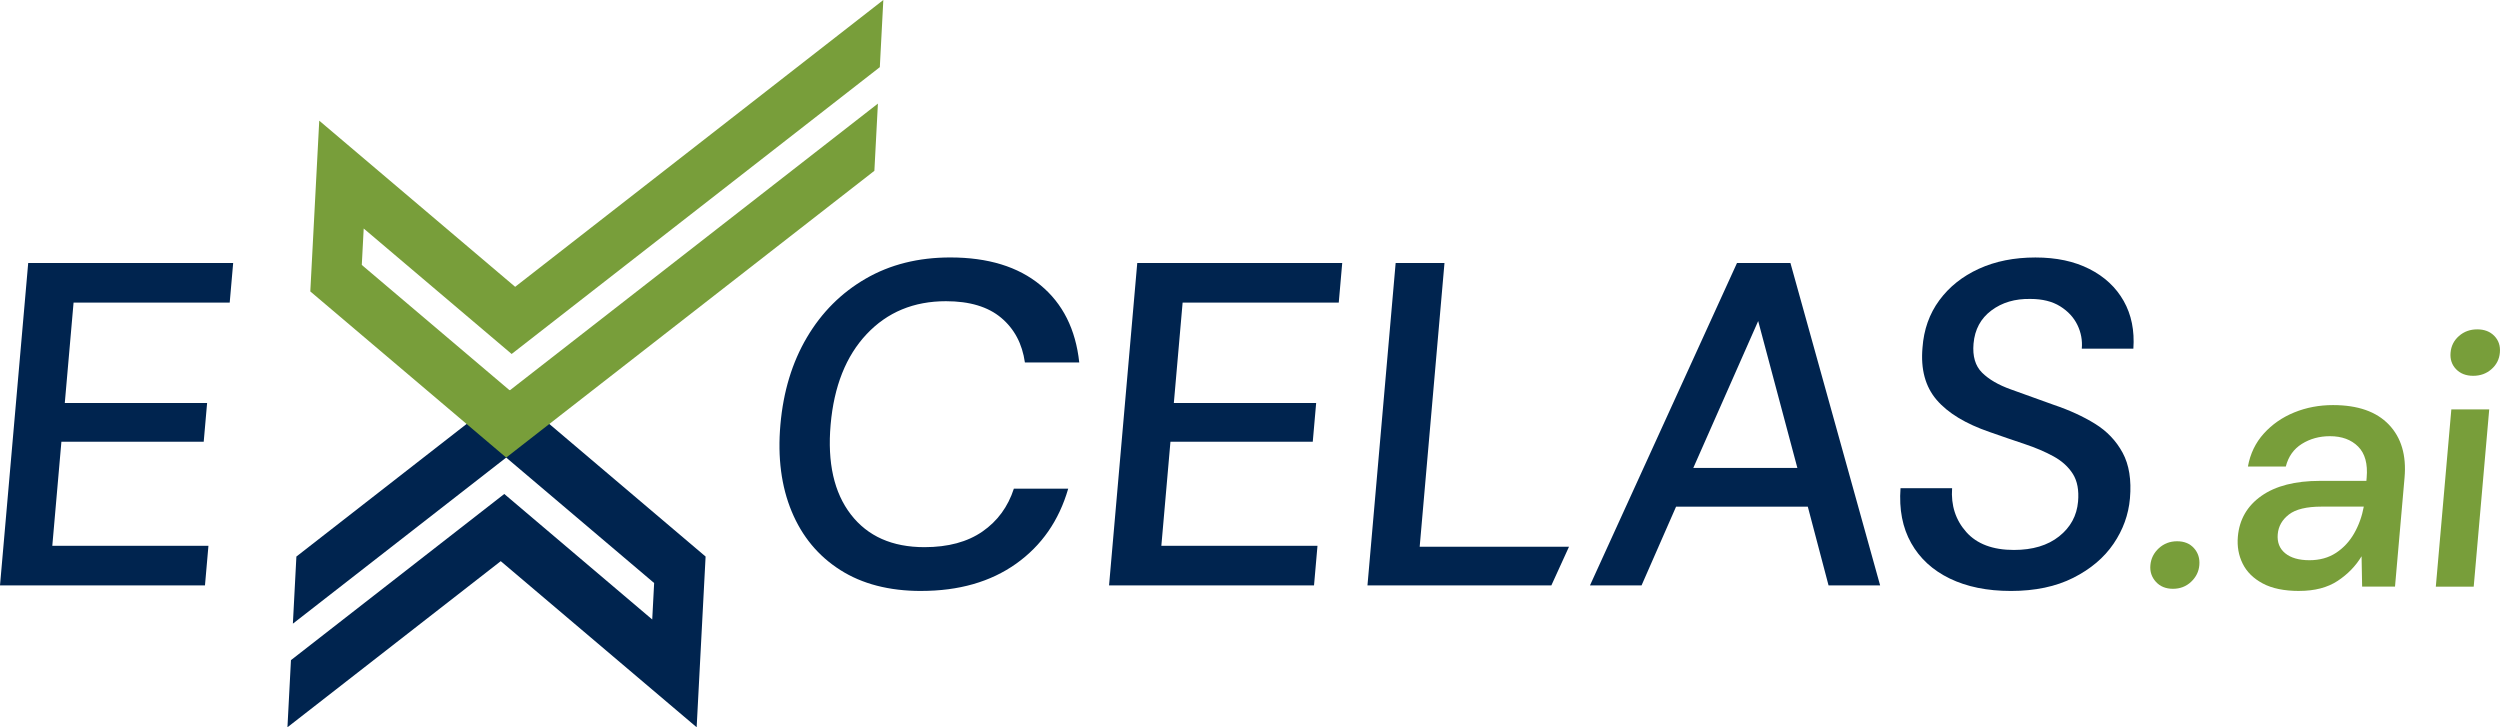 <?xml version="1.0" encoding="UTF-8"?><svg id="Layer_1" xmlns="http://www.w3.org/2000/svg" viewBox="0 0 1637.19 476.27"><defs><style>.cls-1{fill:#789e3a;}.cls-1,.cls-2{stroke-width:0px;}.cls-2{fill:#00244f;}</style></defs><polygon class="cls-2" points="462.08 364.47 333.8 255.65 194.1 364.47 191.8 408.43 331.49 299.65 428.38 381.81 427.13 405.69 330.24 323.49 190.54 432.31 188.24 476.27 327.93 367.49 456.22 476.27 462.08 364.47"/><polygon class="cls-1" points="335.06 231.81 574.66 45.16 576.17 43.98 578.47 0 337.36 187.83 209.07 79.03 203.21 190.85 331.5 299.65 572.61 111.86 574.92 67.84 333.81 255.66 236.93 173.51 238.18 149.65 335.06 231.81"/><path class="cls-2" d="M0,383.38l18.47-211.15h134.23l-2.27,25.94H48.18l-5.75,65.76h93.2l-2.22,25.34H40.21l-5.96,68.17h102.25l-2.27,25.94H0Z"/><path class="cls-2" d="M603.19,387c-20.91,0-38.56-4.57-52.94-13.73-14.38-9.15-24.98-21.92-31.79-38.31-6.81-16.39-9.28-35.34-7.39-56.86,1.9-21.72,7.69-40.77,17.37-57.16,9.68-16.39,22.51-29.21,38.5-38.46,15.99-9.25,34.44-13.88,55.36-13.88,24.74,0,44.42,6.03,59.05,18.1,14.63,12.06,23.1,28.96,25.43,50.67h-35.59c-1.74-12.26-6.92-22.02-15.54-29.26-8.62-7.24-20.67-10.86-36.15-10.86-21.11,0-38.43,7.19-51.96,21.57-13.53,14.38-21.38,34.14-23.58,59.27-2.18,24.94,2.23,44.54,13.25,58.82,11.02,14.28,27.08,21.41,48.2,21.41,15.48,0,28.15-3.42,38-10.25,9.85-6.83,16.7-16.19,20.55-28.05h35.59c-6.05,20.92-17.44,37.3-34.16,49.17-16.72,11.87-37.45,17.8-62.19,17.8Z"/><path class="cls-2" d="M726.29,383.38l18.47-211.15h134.23l-2.27,25.94h-102.25l-5.75,65.76h93.2l-2.22,25.34h-93.2l-5.96,68.17h102.25l-2.27,25.94h-134.23Z"/><path class="cls-2" d="M929.72,358.03l16.24-185.81h-31.98l-18.46,211.16h120.42l11.57-25.35h-97.79Z"/><path class="cls-2" d="M1041.23,383.38l96.29-211.15h34.99l58.75,211.15h-33.78l-13.59-51.58h-86.27l-22.61,51.58h-33.78ZM1108.89,306.46h68.17l-25.67-96.22-42.5,96.22Z"/><path class="cls-2" d="M1316.85,387c-15.49,0-28.82-2.72-40.01-8.14-11.19-5.43-19.62-13.17-25.27-23.23-5.66-10.05-7.98-22.02-6.97-35.9h33.78c-.79,11.27,2.3,20.81,9.26,28.66,6.95,7.84,17.37,11.76,31.24,11.76,12.26,0,22.13-2.97,29.59-8.9,7.46-5.93,11.59-13.52,12.4-22.77.65-7.44-.48-13.47-3.39-18.1-2.91-4.62-7.1-8.44-12.57-11.46-5.47-3.02-11.82-5.73-19.05-8.14-7.23-2.41-14.84-5.03-22.84-7.84-15.81-5.43-27.42-12.47-34.8-21.11-7.39-8.65-10.46-20.01-9.23-34.09.84-11.86,4.51-22.22,11.01-31.07,6.51-8.85,15.15-15.73,25.94-20.66,10.78-4.93,23.12-7.39,36.99-7.39s25.47,2.52,35.39,7.54c9.91,5.03,17.39,12.02,22.45,20.97,5.05,8.95,7.15,19.35,6.32,31.22h-33.78c.48-5.43-.48-10.6-2.86-15.53-2.39-4.93-6.15-9-11.3-12.22-5.15-3.21-11.64-4.83-19.49-4.83-10.04-.2-18.56,2.31-25.54,7.54-7,5.23-10.89,12.47-11.7,21.72-.72,8.25,1.14,14.58,5.57,19,4.44,4.42,10.76,8.1,18.95,11.01,8.19,2.92,17.55,6.29,28.07,10.11,10.15,3.42,19.14,7.54,26.97,12.37,7.82,4.83,13.85,11.16,18.09,19,4.24,7.84,5.83,17.8,4.78,29.86-.93,10.66-4.51,20.56-10.74,29.71-6.23,9.15-15.02,16.59-26.39,22.32-11.36,5.73-24.99,8.6-40.87,8.6Z"/><path class="cls-1" d="M1423.02,385.59c-4.68,0-8.41-1.52-11.18-4.57-2.77-3.04-3.98-6.67-3.61-10.88.38-4.37,2.23-8.07,5.54-11.12,3.31-3.04,7.3-4.56,11.98-4.56s8.37,1.52,11.07,4.56c2.7,3.04,3.85,6.75,3.47,11.12-.37,4.21-2.17,7.84-5.4,10.88-3.23,3.04-7.19,4.57-11.87,4.57Z"/><path class="cls-1" d="M1505.71,387c-9.83,0-17.8-1.64-23.91-4.92-6.11-3.27-10.49-7.61-13.14-12.99-2.65-5.38-3.7-11.27-3.14-17.67.98-11.24,6.13-20.13,15.44-26.68,9.31-6.55,22.08-9.83,38.3-9.83h30.43l.18-2.11c.79-9.05-1.07-15.83-5.59-20.36-4.52-4.52-10.68-6.79-18.48-6.79-6.87,0-12.98,1.68-18.35,5.03-5.37,3.36-8.88,8.31-10.54,14.86h-24.81c1.52-8.43,5-15.64,10.44-21.65,5.44-6.01,12.08-10.61,19.93-13.81,7.85-3.2,16.29-4.8,25.35-4.8,16.23,0,28.41,4.26,36.56,12.76,8.15,8.5,11.58,20.09,10.3,34.75l-6.25,71.38h-21.53l-.37-19.89c-3.83,6.4-9.07,11.78-15.69,16.15-6.62,4.36-15.01,6.55-25.15,6.55ZM1512.39,366.87c6.7,0,12.5-1.6,17.39-4.8,4.88-3.2,8.84-7.45,11.88-12.75,3.04-5.3,5.15-11.15,6.33-17.55h-27.62c-9.83,0-16.96,1.72-21.4,5.15-4.44,3.43-6.88,7.72-7.33,12.87-.46,5.31,1.16,9.48,4.87,12.52,3.71,3.04,9,4.56,15.87,4.56Z"/><path class="cls-1" d="M1619.64,246.11c-4.68,0-8.42-1.44-11.21-4.33-2.79-2.89-4-6.51-3.61-10.88.38-4.37,2.22-7.99,5.52-10.88,3.29-2.89,7.28-4.33,11.96-4.33s8.42,1.45,11.2,4.33c2.79,2.89,4,6.51,3.61,10.88-.38,4.37-2.22,8-5.52,10.88-3.29,2.89-7.28,4.33-11.96,4.33ZM1595.16,384.19l10.16-116.08h24.81l-10.16,116.08h-24.81Z"/></svg>